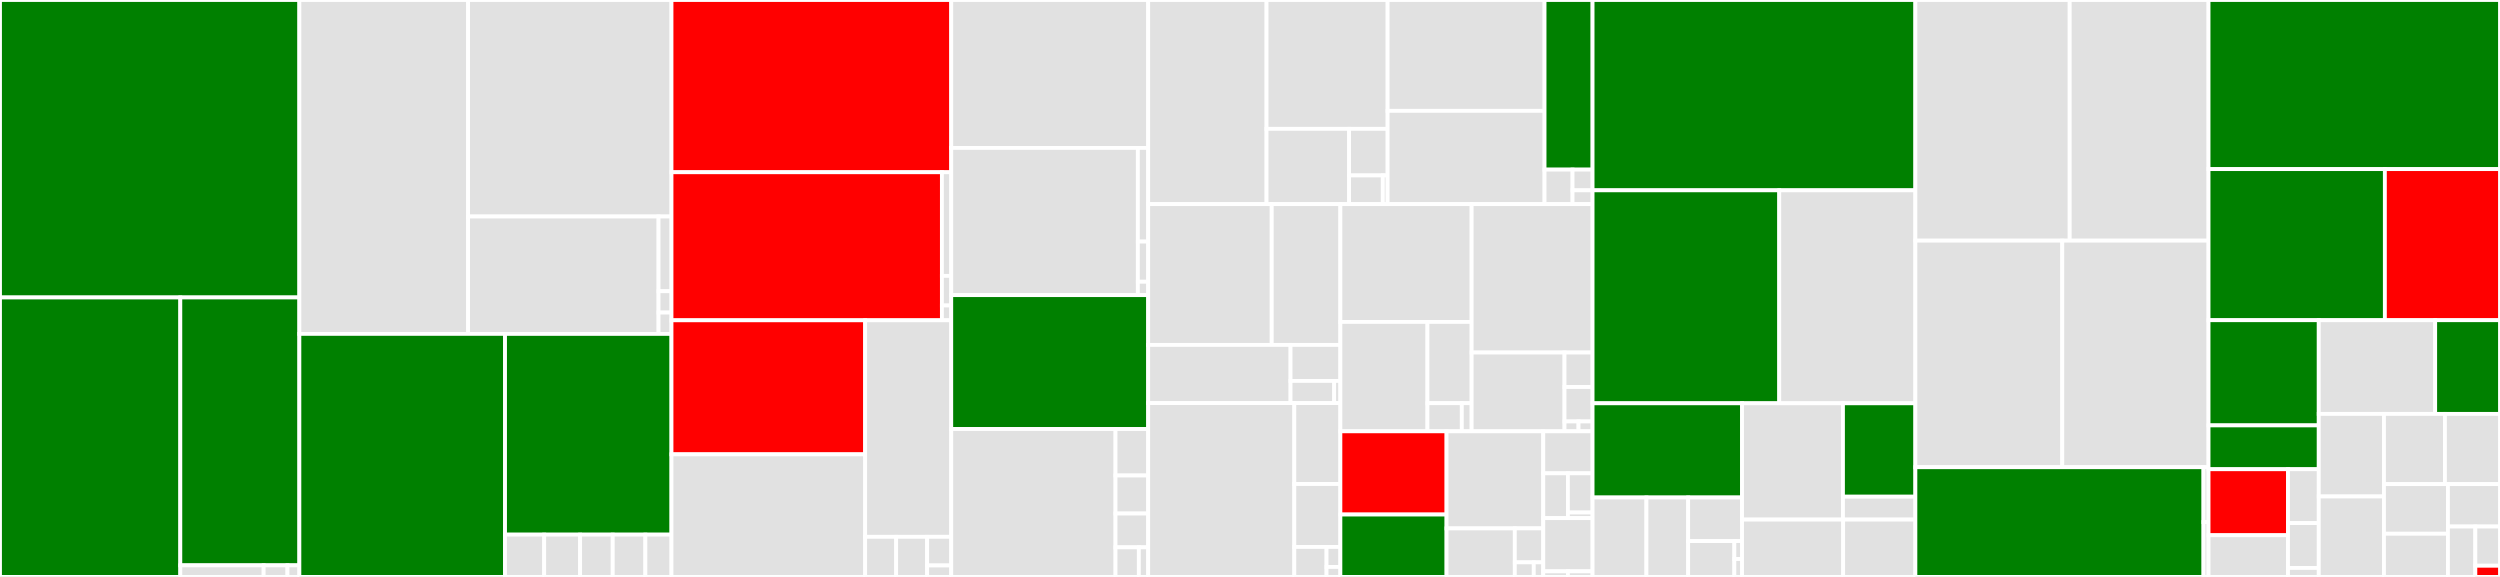 <svg baseProfile="full" width="650" height="150" viewBox="0 0 650 150" version="1.1"
xmlns="http://www.w3.org/2000/svg" xmlns:ev="http://www.w3.org/2001/xml-events"
xmlns:xlink="http://www.w3.org/1999/xlink">

<rect x="0" y="0" width="650" height="150" fill="#333333" stroke="none"/>

<style>rect.s{mask:url(#mask);}</style>
<defs>
  <pattern id="white" width="4" height="4" patternUnits="userSpaceOnUse" patternTransform="rotate(45)">
    <rect width="2" height="2" transform="translate(0,0)" fill="white"></rect>
  </pattern>
  <mask id="mask">
    <rect x="0" y="0" width="100%" height="100%" fill="url(#white)"></rect>
  </mask>
</defs>

<rect x="0" y="0" width="77.836" height="77.338" fill="green" stroke="white" stroke-width="1" class=" tooltipped" data-content="diagrams/sequence/sequenceRenderer.ts"><title>diagrams/sequence/sequenceRenderer.ts</title></rect>
<rect x="0" y="77.338" width="46.881" height="72.662" fill="green" stroke="white" stroke-width="1" class=" tooltipped" data-content="diagrams/sequence/svgDraw.js"><title>diagrams/sequence/svgDraw.js</title></rect>
<rect x="46.881" y="77.338" width="30.954" height="69.647" fill="green" stroke="white" stroke-width="1" class=" tooltipped" data-content="diagrams/sequence/sequenceDb.js"><title>diagrams/sequence/sequenceDb.js</title></rect>
<rect x="46.881" y="146.985" width="21.668" height="3.015" fill="#e1e1e1" stroke="white" stroke-width="1" class=" tooltipped" data-content="diagrams/sequence/sequenceDetector.ts"><title>diagrams/sequence/sequenceDetector.ts</title></rect>
<rect x="68.549" y="146.985" width="6.191" height="3.015" fill="#e1e1e1" stroke="white" stroke-width="1" class=" tooltipped" data-content="diagrams/sequence/styles.js"><title>diagrams/sequence/styles.js</title></rect>
<rect x="74.74" y="146.985" width="3.095" height="3.015" fill="#e1e1e1" stroke="white" stroke-width="1" class=" tooltipped" data-content="diagrams/sequence/sequenceDiagram.ts"><title>diagrams/sequence/sequenceDiagram.ts</title></rect>
<rect x="77.836" y="0" width="43.86" height="86.817" fill="#e1e1e1" stroke="white" stroke-width="1" class=" tooltipped" data-content="diagrams/c4/c4Db.js"><title>diagrams/c4/c4Db.js</title></rect>
<rect x="121.696" y="0" width="52.89" height="56.29" fill="#e1e1e1" stroke="white" stroke-width="1" class=" tooltipped" data-content="diagrams/c4/c4Renderer.js"><title>diagrams/c4/c4Renderer.js</title></rect>
<rect x="121.696" y="56.29" width="49.527" height="30.527" fill="#e1e1e1" stroke="white" stroke-width="1" class=" tooltipped" data-content="diagrams/c4/svgDraw.js"><title>diagrams/c4/svgDraw.js</title></rect>
<rect x="171.223" y="56.29" width="3.363" height="19.426" fill="#e1e1e1" stroke="white" stroke-width="1" class=" tooltipped" data-content="diagrams/c4/c4Detector.ts"><title>diagrams/c4/c4Detector.ts</title></rect>
<rect x="171.223" y="75.716" width="3.363" height="5.55" fill="#e1e1e1" stroke="white" stroke-width="1" class=" tooltipped" data-content="diagrams/c4/styles.js"><title>diagrams/c4/styles.js</title></rect>
<rect x="171.223" y="81.266" width="3.363" height="5.55" fill="#e1e1e1" stroke="white" stroke-width="1" class=" tooltipped" data-content="diagrams/c4/c4Diagram.ts"><title>diagrams/c4/c4Diagram.ts</title></rect>
<rect x="77.836" y="86.817" width="53.471" height="63.183" fill="green" stroke="white" stroke-width="1" class=" tooltipped" data-content="diagrams/flowchart/flowDb.js"><title>diagrams/flowchart/flowDb.js</title></rect>
<rect x="131.307" y="86.817" width="43.279" height="52.186" fill="green" stroke="white" stroke-width="1" class=" tooltipped" data-content="diagrams/flowchart/flowRenderer-v2.js"><title>diagrams/flowchart/flowRenderer-v2.js</title></rect>
<rect x="131.307" y="139.002" width="10.183" height="10.998" fill="#e1e1e1" stroke="white" stroke-width="1" class=" tooltipped" data-content="diagrams/flowchart/flowDetector-v2.ts"><title>diagrams/flowchart/flowDetector-v2.ts</title></rect>
<rect x="141.49" y="139.002" width="9.335" height="10.998" fill="#e1e1e1" stroke="white" stroke-width="1" class=" tooltipped" data-content="diagrams/flowchart/styles.ts"><title>diagrams/flowchart/styles.ts</title></rect>
<rect x="150.825" y="139.002" width="8.486" height="10.998" fill="#e1e1e1" stroke="white" stroke-width="1" class=" tooltipped" data-content="diagrams/flowchart/elk/detector.ts"><title>diagrams/flowchart/elk/detector.ts</title></rect>
<rect x="159.311" y="139.002" width="8.486" height="10.998" fill="#e1e1e1" stroke="white" stroke-width="1" class=" tooltipped" data-content="diagrams/flowchart/flowDetector.ts"><title>diagrams/flowchart/flowDetector.ts</title></rect>
<rect x="167.797" y="139.002" width="6.789" height="10.998" fill="#e1e1e1" stroke="white" stroke-width="1" class=" tooltipped" data-content="diagrams/flowchart/flowDiagram-v2.ts"><title>diagrams/flowchart/flowDiagram-v2.ts</title></rect>
<rect x="174.586" y="0" width="72.734" height="44.782" fill="red" stroke="white" stroke-width="1" class=" tooltipped" data-content="diagrams/gantt/ganttDb.js"><title>diagrams/gantt/ganttDb.js</title></rect>
<rect x="174.586" y="44.782" width="70.309" height="38.494" fill="red" stroke="white" stroke-width="1" class=" tooltipped" data-content="diagrams/gantt/ganttRenderer.js"><title>diagrams/gantt/ganttRenderer.js</title></rect>
<rect x="244.895" y="44.782" width="2.424" height="26.946" fill="#e1e1e1" stroke="white" stroke-width="1" class=" tooltipped" data-content="diagrams/gantt/ganttDetector.ts"><title>diagrams/gantt/ganttDetector.ts</title></rect>
<rect x="244.895" y="71.728" width="2.424" height="7.699" fill="#e1e1e1" stroke="white" stroke-width="1" class=" tooltipped" data-content="diagrams/gantt/styles.js"><title>diagrams/gantt/styles.js</title></rect>
<rect x="244.895" y="79.427" width="2.424" height="3.849" fill="#e1e1e1" stroke="white" stroke-width="1" class=" tooltipped" data-content="diagrams/gantt/ganttDiagram.ts"><title>diagrams/gantt/ganttDiagram.ts</title></rect>
<rect x="174.586" y="83.276" width="50.354" height="34.845" fill="red" stroke="white" stroke-width="1" class=" tooltipped" data-content="diagrams/class/classDb.ts"><title>diagrams/class/classDb.ts</title></rect>
<rect x="174.586" y="118.121" width="50.354" height="31.879" fill="#e1e1e1" stroke="white" stroke-width="1" class=" tooltipped" data-content="diagrams/class/svgDraw.js"><title>diagrams/class/svgDraw.js</title></rect>
<rect x="224.94" y="83.276" width="22.38" height="56.298" fill="#e1e1e1" stroke="white" stroke-width="1" class=" tooltipped" data-content="diagrams/class/classRenderer-v2.ts"><title>diagrams/class/classRenderer-v2.ts</title></rect>
<rect x="224.94" y="139.574" width="8.057" height="10.426" fill="#e1e1e1" stroke="white" stroke-width="1" class=" tooltipped" data-content="diagrams/class/classDetector.ts"><title>diagrams/class/classDetector.ts</title></rect>
<rect x="232.997" y="139.574" width="8.057" height="10.426" fill="#e1e1e1" stroke="white" stroke-width="1" class=" tooltipped" data-content="diagrams/class/classDetector-V2.ts"><title>diagrams/class/classDetector-V2.ts</title></rect>
<rect x="241.054" y="139.574" width="6.266" height="7.447" fill="#e1e1e1" stroke="white" stroke-width="1" class=" tooltipped" data-content="diagrams/class/classDiagram-v2.ts"><title>diagrams/class/classDiagram-v2.ts</title></rect>
<rect x="241.054" y="147.021" width="6.266" height="2.979" fill="#e1e1e1" stroke="white" stroke-width="1" class=" tooltipped" data-content="diagrams/class/styles.js"><title>diagrams/class/styles.js</title></rect>
<rect x="247.32" y="0" width="51.206" height="38.457" fill="#e1e1e1" stroke="white" stroke-width="1" class=" tooltipped" data-content="diagrams/git/gitGraphRenderer.js"><title>diagrams/git/gitGraphRenderer.js</title></rect>
<rect x="247.32" y="38.457" width="48.524" height="38.275" fill="#e1e1e1" stroke="white" stroke-width="1" class=" tooltipped" data-content="diagrams/git/gitGraphAst.js"><title>diagrams/git/gitGraphAst.js</title></rect>
<rect x="295.844" y="38.457" width="2.682" height="24.357" fill="#e1e1e1" stroke="white" stroke-width="1" class=" tooltipped" data-content="diagrams/git/gitGraphDetector.ts"><title>diagrams/git/gitGraphDetector.ts</title></rect>
<rect x="295.844" y="62.813" width="2.682" height="10.439" fill="#e1e1e1" stroke="white" stroke-width="1" class=" tooltipped" data-content="diagrams/git/styles.js"><title>diagrams/git/styles.js</title></rect>
<rect x="295.844" y="73.252" width="2.682" height="3.48" fill="#e1e1e1" stroke="white" stroke-width="1" class=" tooltipped" data-content="diagrams/git/gitGraphDiagram.ts"><title>diagrams/git/gitGraphDiagram.ts</title></rect>
<rect x="247.32" y="76.731" width="51.206" height="34.812" fill="green" stroke="white" stroke-width="1" class=" tooltipped" data-content="diagrams/state/stateDb.js"><title>diagrams/state/stateDb.js</title></rect>
<rect x="247.32" y="111.543" width="42.712" height="38.457" fill="#e1e1e1" stroke="white" stroke-width="1" class=" tooltipped" data-content="diagrams/state/stateRenderer-v2.js"><title>diagrams/state/stateRenderer-v2.js</title></rect>
<rect x="290.032" y="111.543" width="8.494" height="12.086" fill="#e1e1e1" stroke="white" stroke-width="1" class=" tooltipped" data-content="diagrams/state/stateDetector-V2.ts"><title>diagrams/state/stateDetector-V2.ts</title></rect>
<rect x="290.032" y="123.63" width="8.494" height="9.889" fill="#e1e1e1" stroke="white" stroke-width="1" class=" tooltipped" data-content="diagrams/state/stateDetector.ts"><title>diagrams/state/stateDetector.ts</title></rect>
<rect x="290.032" y="133.518" width="8.494" height="8.79" fill="#e1e1e1" stroke="white" stroke-width="1" class=" tooltipped" data-content="diagrams/state/stateCommon.ts"><title>diagrams/state/stateCommon.ts</title></rect>
<rect x="290.032" y="142.309" width="6.067" height="7.691" fill="#e1e1e1" stroke="white" stroke-width="1" class=" tooltipped" data-content="diagrams/state/stateDiagram-v2.ts"><title>diagrams/state/stateDiagram-v2.ts</title></rect>
<rect x="296.099" y="142.309" width="2.427" height="7.691" fill="#e1e1e1" stroke="white" stroke-width="1" class=" tooltipped" data-content="diagrams/state/styles.js"><title>diagrams/state/styles.js</title></rect>
<rect x="298.526" y="0" width="30.776" height="53.069" fill="#e1e1e1" stroke="white" stroke-width="1" class=" tooltipped" data-content="diagrams/timeline/svgDraw.js"><title>diagrams/timeline/svgDraw.js</title></rect>
<rect x="329.301" y="0" width="31.479" height="33.502" fill="#e1e1e1" stroke="white" stroke-width="1" class=" tooltipped" data-content="diagrams/timeline/timelineRenderer.ts"><title>diagrams/timeline/timelineRenderer.ts</title></rect>
<rect x="329.301" y="33.502" width="21.463" height="19.568" fill="#e1e1e1" stroke="white" stroke-width="1" class=" tooltipped" data-content="diagrams/timeline/timelineDb.js"><title>diagrams/timeline/timelineDb.js</title></rect>
<rect x="350.764" y="33.502" width="10.016" height="12.113" fill="#e1e1e1" stroke="white" stroke-width="1" class=" tooltipped" data-content="diagrams/timeline/styles.js"><title>diagrams/timeline/styles.js</title></rect>
<rect x="350.764" y="45.615" width="8.764" height="7.454" fill="#e1e1e1" stroke="white" stroke-width="1" class=" tooltipped" data-content="diagrams/timeline/detector.ts"><title>diagrams/timeline/detector.ts</title></rect>
<rect x="359.529" y="45.615" width="1.252" height="7.454" fill="#e1e1e1" stroke="white" stroke-width="1" class=" tooltipped" data-content="diagrams/timeline/timeline-definition.ts"><title>diagrams/timeline/timeline-definition.ts</title></rect>
<rect x="360.781" y="0" width="40.8" height="28.822" fill="#e1e1e1" stroke="white" stroke-width="1" class=" tooltipped" data-content="diagrams/user-journey/journeyRenderer.ts"><title>diagrams/user-journey/journeyRenderer.ts</title></rect>
<rect x="360.781" y="28.822" width="40.8" height="24.247" fill="#e1e1e1" stroke="white" stroke-width="1" class=" tooltipped" data-content="diagrams/user-journey/svgDraw.js"><title>diagrams/user-journey/svgDraw.js</title></rect>
<rect x="401.58" y="0" width="12.486" height="44.1" fill="green" stroke="white" stroke-width="1" class=" tooltipped" data-content="diagrams/user-journey/journeyDb.js"><title>diagrams/user-journey/journeyDb.js</title></rect>
<rect x="401.58" y="44.1" width="7.284" height="8.969" fill="#e1e1e1" stroke="white" stroke-width="1" class=" tooltipped" data-content="diagrams/user-journey/journeyDetector.ts"><title>diagrams/user-journey/journeyDetector.ts</title></rect>
<rect x="408.864" y="44.1" width="5.203" height="5.382" fill="#e1e1e1" stroke="white" stroke-width="1" class=" tooltipped" data-content="diagrams/user-journey/journeyDiagram.ts"><title>diagrams/user-journey/journeyDiagram.ts</title></rect>
<rect x="408.864" y="49.482" width="5.203" height="3.588" fill="#e1e1e1" stroke="white" stroke-width="1" class=" tooltipped" data-content="diagrams/user-journey/styles.js"><title>diagrams/user-journey/styles.js</title></rect>
<rect x="298.526" y="53.069" width="32.124" height="36.606" fill="#e1e1e1" stroke="white" stroke-width="1" class=" tooltipped" data-content="diagrams/mindmap/svgDraw.js"><title>diagrams/mindmap/svgDraw.js</title></rect>
<rect x="330.65" y="53.069" width="17.847" height="36.606" fill="#e1e1e1" stroke="white" stroke-width="1" class=" tooltipped" data-content="diagrams/mindmap/mindmapDb.js"><title>diagrams/mindmap/mindmapDb.js</title></rect>
<rect x="298.526" y="89.675" width="37.016" height="15.128" fill="#e1e1e1" stroke="white" stroke-width="1" class=" tooltipped" data-content="diagrams/mindmap/mindmapRenderer.js"><title>diagrams/mindmap/mindmapRenderer.js</title></rect>
<rect x="335.542" y="89.675" width="12.955" height="9.365" fill="#e1e1e1" stroke="white" stroke-width="1" class=" tooltipped" data-content="diagrams/mindmap/styles.js"><title>diagrams/mindmap/styles.js</title></rect>
<rect x="335.542" y="99.04" width="11.336" height="5.763" fill="#e1e1e1" stroke="white" stroke-width="1" class=" tooltipped" data-content="diagrams/mindmap/detector.ts"><title>diagrams/mindmap/detector.ts</title></rect>
<rect x="346.878" y="99.04" width="1.619" height="5.763" fill="#e1e1e1" stroke="white" stroke-width="1" class=" tooltipped" data-content="diagrams/mindmap/mindmap-definition.ts"><title>diagrams/mindmap/mindmap-definition.ts</title></rect>
<rect x="298.526" y="104.803" width="37.995" height="45.197" fill="#e1e1e1" stroke="white" stroke-width="1" class=" tooltipped" data-content="diagrams/er/erRenderer.js"><title>diagrams/er/erRenderer.js</title></rect>
<rect x="336.521" y="104.803" width="11.977" height="21.04" fill="#e1e1e1" stroke="white" stroke-width="1" class=" tooltipped" data-content="diagrams/er/erDb.js"><title>diagrams/er/erDb.js</title></rect>
<rect x="336.521" y="125.843" width="11.977" height="16.364" fill="#e1e1e1" stroke="white" stroke-width="1" class=" tooltipped" data-content="diagrams/er/erMarkers.js"><title>diagrams/er/erMarkers.js</title></rect>
<rect x="336.521" y="142.207" width="8.384" height="7.793" fill="#e1e1e1" stroke="white" stroke-width="1" class=" tooltipped" data-content="diagrams/er/erDetector.ts"><title>diagrams/er/erDetector.ts</title></rect>
<rect x="344.904" y="142.207" width="3.593" height="5.195" fill="#e1e1e1" stroke="white" stroke-width="1" class=" tooltipped" data-content="diagrams/er/styles.js"><title>diagrams/er/styles.js</title></rect>
<rect x="344.904" y="147.402" width="3.593" height="2.598" fill="#e1e1e1" stroke="white" stroke-width="1" class=" tooltipped" data-content="diagrams/er/erDiagram.ts"><title>diagrams/er/erDiagram.ts</title></rect>
<rect x="348.497" y="53.069" width="34.128" height="30.629" fill="#e1e1e1" stroke="white" stroke-width="1" class=" tooltipped" data-content="diagrams/quadrant-chart/quadrantBuilder.ts"><title>diagrams/quadrant-chart/quadrantBuilder.ts</title></rect>
<rect x="348.497" y="83.698" width="22.642" height="28.441" fill="#e1e1e1" stroke="white" stroke-width="1" class=" tooltipped" data-content="diagrams/quadrant-chart/quadrantRenderer.ts"><title>diagrams/quadrant-chart/quadrantRenderer.ts</title></rect>
<rect x="371.139" y="83.698" width="11.485" height="21.127" fill="#e1e1e1" stroke="white" stroke-width="1" class=" tooltipped" data-content="diagrams/quadrant-chart/quadrantDb.ts"><title>diagrams/quadrant-chart/quadrantDb.ts</title></rect>
<rect x="371.139" y="104.825" width="8.933" height="7.313" fill="#e1e1e1" stroke="white" stroke-width="1" class=" tooltipped" data-content="diagrams/quadrant-chart/quadrantDetector.ts"><title>diagrams/quadrant-chart/quadrantDetector.ts</title></rect>
<rect x="380.072" y="104.825" width="2.552" height="7.313" fill="#e1e1e1" stroke="white" stroke-width="1" class=" tooltipped" data-content="diagrams/quadrant-chart/quadrantDiagram.ts"><title>diagrams/quadrant-chart/quadrantDiagram.ts</title></rect>
<rect x="382.625" y="53.069" width="31.442" height="38.588" fill="#e1e1e1" stroke="white" stroke-width="1" class=" tooltipped" data-content="diagrams/requirement/requirementRenderer.js"><title>diagrams/requirement/requirementRenderer.js</title></rect>
<rect x="382.625" y="91.657" width="24.151" height="20.481" fill="#e1e1e1" stroke="white" stroke-width="1" class=" tooltipped" data-content="diagrams/requirement/requirementDb.js"><title>diagrams/requirement/requirementDb.js</title></rect>
<rect x="406.775" y="91.657" width="7.291" height="8.961" fill="#e1e1e1" stroke="white" stroke-width="1" class=" tooltipped" data-content="diagrams/requirement/requirementMarkers.js"><title>diagrams/requirement/requirementMarkers.js</title></rect>
<rect x="406.775" y="100.618" width="7.291" height="8.961" fill="#e1e1e1" stroke="white" stroke-width="1" class=" tooltipped" data-content="diagrams/requirement/requirementDetector.ts"><title>diagrams/requirement/requirementDetector.ts</title></rect>
<rect x="406.775" y="109.579" width="3.645" height="2.56" fill="#e1e1e1" stroke="white" stroke-width="1" class=" tooltipped" data-content="diagrams/requirement/styles.js"><title>diagrams/requirement/styles.js</title></rect>
<rect x="410.421" y="109.579" width="3.645" height="2.56" fill="#e1e1e1" stroke="white" stroke-width="1" class=" tooltipped" data-content="diagrams/requirement/requirementDiagram.ts"><title>diagrams/requirement/requirementDiagram.ts</title></rect>
<rect x="348.497" y="112.139" width="27.608" height="21.635" fill="red" stroke="white" stroke-width="1" class=" tooltipped" data-content="diagrams/common/common.ts"><title>diagrams/common/common.ts</title></rect>
<rect x="348.497" y="133.774" width="27.608" height="16.226" fill="green" stroke="white" stroke-width="1" class=" tooltipped" data-content="diagrams/common/svgDrawCommon.js"><title>diagrams/common/svgDrawCommon.js</title></rect>
<rect x="376.105" y="112.139" width="25.143" height="25.241" fill="#e1e1e1" stroke="white" stroke-width="1" class=" tooltipped" data-content="diagrams/pie/pieRenderer.js"><title>diagrams/pie/pieRenderer.js</title></rect>
<rect x="376.105" y="137.38" width="17.748" height="12.62" fill="#e1e1e1" stroke="white" stroke-width="1" class=" tooltipped" data-content="diagrams/pie/pieDb.js"><title>diagrams/pie/pieDb.js</title></rect>
<rect x="393.853" y="137.38" width="7.395" height="8.834" fill="#e1e1e1" stroke="white" stroke-width="1" class=" tooltipped" data-content="diagrams/pie/pieDetector.ts"><title>diagrams/pie/pieDetector.ts</title></rect>
<rect x="393.853" y="146.214" width="4.93" height="3.786" fill="#e1e1e1" stroke="white" stroke-width="1" class=" tooltipped" data-content="diagrams/pie/styles.js"><title>diagrams/pie/styles.js</title></rect>
<rect x="398.783" y="146.214" width="2.465" height="3.786" fill="#e1e1e1" stroke="white" stroke-width="1" class=" tooltipped" data-content="diagrams/pie/pieDiagram.ts"><title>diagrams/pie/pieDiagram.ts</title></rect>
<rect x="401.248" y="112.139" width="12.818" height="10.922" fill="#e1e1e1" stroke="white" stroke-width="1" class=" tooltipped" data-content="diagrams/info/infoRenderer.ts"><title>diagrams/info/infoRenderer.ts</title></rect>
<rect x="401.248" y="123.06" width="6.409" height="11.65" fill="#e1e1e1" stroke="white" stroke-width="1" class=" tooltipped" data-content="diagrams/info/infoDb.ts"><title>diagrams/info/infoDb.ts</title></rect>
<rect x="407.657" y="123.06" width="6.409" height="10.193" fill="#e1e1e1" stroke="white" stroke-width="1" class=" tooltipped" data-content="diagrams/info/infoDetector.ts"><title>diagrams/info/infoDetector.ts</title></rect>
<rect x="407.657" y="133.254" width="6.409" height="1.456" fill="#e1e1e1" stroke="white" stroke-width="1" class=" tooltipped" data-content="diagrams/info/infoDiagram.ts"><title>diagrams/info/infoDiagram.ts</title></rect>
<rect x="401.248" y="134.71" width="12.818" height="13.834" fill="#e1e1e1" stroke="white" stroke-width="1" class=" tooltipped" data-content="diagrams/error/errorRenderer.ts"><title>diagrams/error/errorRenderer.ts</title></rect>
<rect x="401.248" y="148.544" width="6.409" height="1.456" fill="#e1e1e1" stroke="white" stroke-width="1" class=" tooltipped" data-content="diagrams/error/styles.js"><title>diagrams/error/styles.js</title></rect>
<rect x="407.657" y="148.544" width="6.409" height="1.456" fill="#e1e1e1" stroke="white" stroke-width="1" class=" tooltipped" data-content="diagrams/error/errorDiagram.ts"><title>diagrams/error/errorDiagram.ts</title></rect>
<rect x="414.066" y="0" width="83.933" height="49.481" fill="green" stroke="white" stroke-width="1" class=" tooltipped" data-content="dagre-wrapper/nodes.js"><title>dagre-wrapper/nodes.js</title></rect>
<rect x="414.066" y="49.481" width="48.54" height="55.374" fill="green" stroke="white" stroke-width="1" class=" tooltipped" data-content="dagre-wrapper/edges.js"><title>dagre-wrapper/edges.js</title></rect>
<rect x="462.606" y="49.481" width="35.394" height="55.374" fill="#e1e1e1" stroke="white" stroke-width="1" class=" tooltipped" data-content="dagre-wrapper/mermaid-graphlib.js"><title>dagre-wrapper/mermaid-graphlib.js</title></rect>
<rect x="414.066" y="104.855" width="38.866" height="24.493" fill="green" stroke="white" stroke-width="1" class=" tooltipped" data-content="dagre-wrapper/clusters.js"><title>dagre-wrapper/clusters.js</title></rect>
<rect x="414.066" y="129.349" width="14.01" height="20.651" fill="#e1e1e1" stroke="white" stroke-width="1" class=" tooltipped" data-content="dagre-wrapper/intersect/intersect-polygon.js"><title>dagre-wrapper/intersect/intersect-polygon.js</title></rect>
<rect x="428.076" y="129.349" width="10.846" height="20.651" fill="#e1e1e1" stroke="white" stroke-width="1" class=" tooltipped" data-content="dagre-wrapper/intersect/intersect-line.js"><title>dagre-wrapper/intersect/intersect-line.js</title></rect>
<rect x="438.922" y="129.349" width="14.01" height="11.325" fill="#e1e1e1" stroke="white" stroke-width="1" class=" tooltipped" data-content="dagre-wrapper/intersect/intersect-rect.js"><title>dagre-wrapper/intersect/intersect-rect.js</title></rect>
<rect x="438.922" y="140.674" width="12.008" height="9.326" fill="#e1e1e1" stroke="white" stroke-width="1" class=" tooltipped" data-content="dagre-wrapper/intersect/intersect-ellipse.js"><title>dagre-wrapper/intersect/intersect-ellipse.js</title></rect>
<rect x="450.93" y="140.674" width="2.001" height="4.663" fill="#e1e1e1" stroke="white" stroke-width="1" class=" tooltipped" data-content="dagre-wrapper/intersect/intersect-node.js"><title>dagre-wrapper/intersect/intersect-node.js</title></rect>
<rect x="450.93" y="145.337" width="2.001" height="4.663" fill="#e1e1e1" stroke="white" stroke-width="1" class=" tooltipped" data-content="dagre-wrapper/intersect/intersect-circle.js"><title>dagre-wrapper/intersect/intersect-circle.js</title></rect>
<rect x="452.932" y="104.855" width="26.238" height="30.234" fill="#e1e1e1" stroke="white" stroke-width="1" class=" tooltipped" data-content="dagre-wrapper/index.js"><title>dagre-wrapper/index.js</title></rect>
<rect x="479.17" y="104.855" width="18.83" height="24.287" fill="green" stroke="white" stroke-width="1" class=" tooltipped" data-content="dagre-wrapper/shapes/util.js"><title>dagre-wrapper/shapes/util.js</title></rect>
<rect x="479.17" y="129.142" width="18.83" height="5.948" fill="#e1e1e1" stroke="white" stroke-width="1" class=" tooltipped" data-content="dagre-wrapper/shapes/note.js"><title>dagre-wrapper/shapes/note.js</title></rect>
<rect x="452.932" y="135.09" width="26.289" height="14.91" fill="#e1e1e1" stroke="white" stroke-width="1" class=" tooltipped" data-content="dagre-wrapper/createLabel.js"><title>dagre-wrapper/createLabel.js</title></rect>
<rect x="479.221" y="135.09" width="18.778" height="14.91" fill="#e1e1e1" stroke="white" stroke-width="1" class=" tooltipped" data-content="dagre-wrapper/markers.js"><title>dagre-wrapper/markers.js</title></rect>
<rect x="497.999" y="0" width="40.123" height="62.571" fill="#e1e1e1" stroke="white" stroke-width="1" class=" tooltipped" data-content="themes/theme-default.js"><title>themes/theme-default.js</title></rect>
<rect x="538.122" y="0" width="36.095" height="62.571" fill="#e1e1e1" stroke="white" stroke-width="1" class=" tooltipped" data-content="themes/theme-forest.js"><title>themes/theme-forest.js</title></rect>
<rect x="497.999" y="62.571" width="38.188" height="58.898" fill="#e1e1e1" stroke="white" stroke-width="1" class=" tooltipped" data-content="themes/theme-dark.js"><title>themes/theme-dark.js</title></rect>
<rect x="536.188" y="62.571" width="38.03" height="58.898" fill="#e1e1e1" stroke="white" stroke-width="1" class=" tooltipped" data-content="themes/theme-neutral.js"><title>themes/theme-neutral.js</title></rect>
<rect x="497.999" y="121.469" width="74.91" height="28.531" fill="green" stroke="white" stroke-width="1" class=" tooltipped" data-content="themes/theme-base.js"><title>themes/theme-base.js</title></rect>
<rect x="572.909" y="121.469" width="1.308" height="14.265" fill="#e1e1e1" stroke="white" stroke-width="1" class=" tooltipped" data-content="themes/theme-helpers.js"><title>themes/theme-helpers.js</title></rect>
<rect x="572.909" y="135.735" width="1.308" height="14.265" fill="#e1e1e1" stroke="white" stroke-width="1" class=" tooltipped" data-content="themes/erDiagram-oldHardcodedValues.ts"><title>themes/erDiagram-oldHardcodedValues.ts</title></rect>
<rect x="574.217" y="0" width="75.783" height="43.966" fill="green" stroke="white" stroke-width="1" class=" tooltipped" data-content="utils.ts"><title>utils.ts</title></rect>
<rect x="574.217" y="43.966" width="45.85" height="39.286" fill="green" stroke="white" stroke-width="1" class=" tooltipped" data-content="mermaidAPI.ts"><title>mermaidAPI.ts</title></rect>
<rect x="620.067" y="43.966" width="29.933" height="39.286" fill="red" stroke="white" stroke-width="1" class=" tooltipped" data-content="mermaid.ts"><title>mermaid.ts</title></rect>
<rect x="574.217" y="83.251" width="28.663" height="27.351" fill="green" stroke="white" stroke-width="1" class=" tooltipped" data-content="rendering-util/createText.js"><title>rendering-util/createText.js</title></rect>
<rect x="574.217" y="110.602" width="28.663" height="11.396" fill="green" stroke="white" stroke-width="1" class=" tooltipped" data-content="rendering-util/handle-markdown-text.js"><title>rendering-util/handle-markdown-text.js</title></rect>
<rect x="574.217" y="121.998" width="20.664" height="17.162" fill="red" stroke="white" stroke-width="1" class=" tooltipped" data-content="diagram-api/detectType.ts"><title>diagram-api/detectType.ts</title></rect>
<rect x="574.217" y="139.161" width="20.664" height="10.839" fill="#e1e1e1" stroke="white" stroke-width="1" class=" tooltipped" data-content="diagram-api/diagramAPI.ts"><title>diagram-api/diagramAPI.ts</title></rect>
<rect x="594.882" y="121.998" width="7.999" height="14.001" fill="#e1e1e1" stroke="white" stroke-width="1" class=" tooltipped" data-content="diagram-api/diagram-orchestration.ts"><title>diagram-api/diagram-orchestration.ts</title></rect>
<rect x="594.882" y="135.999" width="7.999" height="11.667" fill="#e1e1e1" stroke="white" stroke-width="1" class=" tooltipped" data-content="diagram-api/frontmatter.ts"><title>diagram-api/frontmatter.ts</title></rect>
<rect x="594.882" y="147.667" width="7.999" height="2.333" fill="#e1e1e1" stroke="white" stroke-width="1" class=" tooltipped" data-content="diagram-api/comments.ts"><title>diagram-api/comments.ts</title></rect>
<rect x="602.881" y="83.251" width="30.264" height="24.362" fill="#e1e1e1" stroke="white" stroke-width="1" class=" tooltipped" data-content="config.ts"><title>config.ts</title></rect>
<rect x="633.144" y="83.251" width="16.856" height="24.362" fill="green" stroke="white" stroke-width="1" class=" tooltipped" data-content="directiveUtils.ts"><title>directiveUtils.ts</title></rect>
<rect x="602.881" y="107.614" width="16.954" height="21.468" fill="#e1e1e1" stroke="white" stroke-width="1" class=" tooltipped" data-content="Diagram.ts"><title>Diagram.ts</title></rect>
<rect x="602.881" y="129.082" width="16.954" height="20.918" fill="#e1e1e1" stroke="white" stroke-width="1" class=" tooltipped" data-content="defaultConfig.ts"><title>defaultConfig.ts</title></rect>
<rect x="619.835" y="107.614" width="15.85" height="18.254" fill="#e1e1e1" stroke="white" stroke-width="1" class=" tooltipped" data-content="logger.ts"><title>logger.ts</title></rect>
<rect x="635.684" y="107.614" width="14.316" height="18.254" fill="#e1e1e1" stroke="white" stroke-width="1" class=" tooltipped" data-content="setupGraphViewbox.js"><title>setupGraphViewbox.js</title></rect>
<rect x="619.835" y="125.868" width="16.63" height="12.908" fill="#e1e1e1" stroke="white" stroke-width="1" class=" tooltipped" data-content="assignWithDepth.js"><title>assignWithDepth.js</title></rect>
<rect x="619.835" y="138.776" width="16.63" height="11.224" fill="#e1e1e1" stroke="white" stroke-width="1" class=" tooltipped" data-content="commonDb.ts"><title>commonDb.ts</title></rect>
<rect x="636.464" y="125.868" width="13.536" height="11.032" fill="#e1e1e1" stroke="white" stroke-width="1" class=" tooltipped" data-content="accessibility.ts"><title>accessibility.ts</title></rect>
<rect x="636.464" y="136.9" width="7.124" height="13.1" fill="#e1e1e1" stroke="white" stroke-width="1" class=" tooltipped" data-content="styles.ts"><title>styles.ts</title></rect>
<rect x="643.588" y="136.9" width="6.412" height="10.189" fill="#e1e1e1" stroke="white" stroke-width="1" class=" tooltipped" data-content="interactionDb.ts"><title>interactionDb.ts</title></rect>
<rect x="643.588" y="147.089" width="6.412" height="2.911" fill="red" stroke="white" stroke-width="1" class=" tooltipped" data-content="errors.ts"><title>errors.ts</title></rect>
</svg>